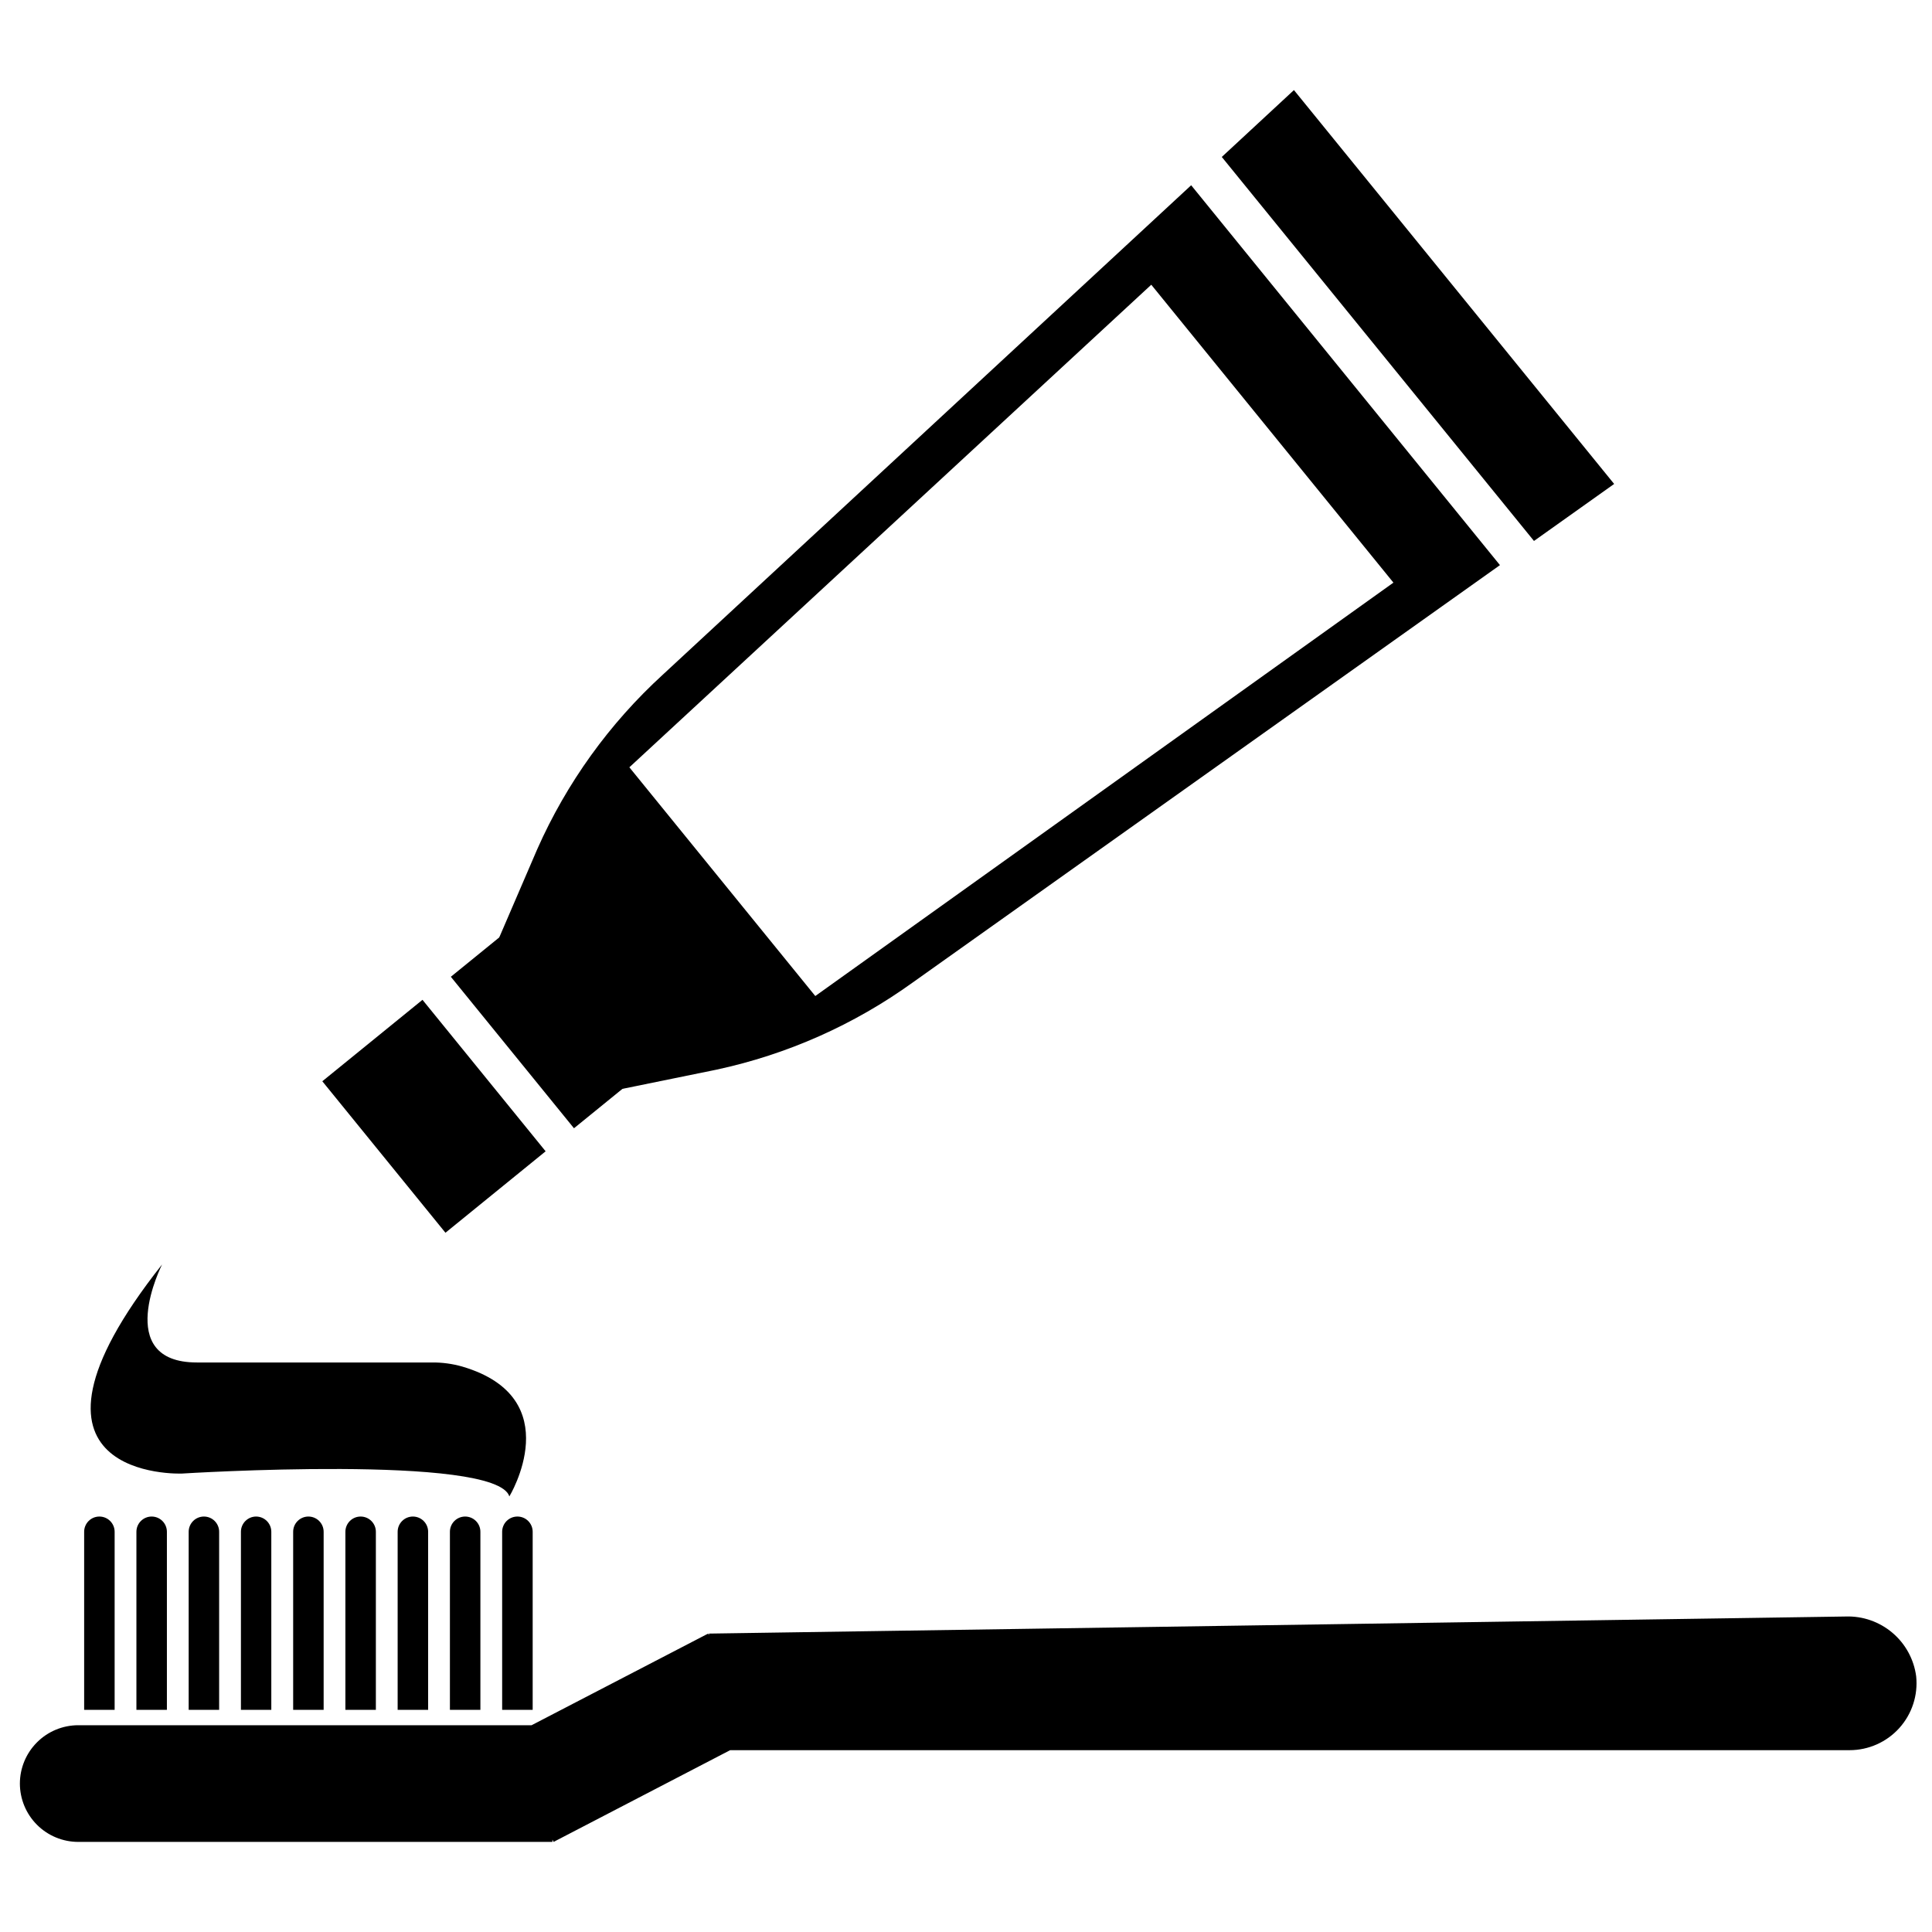 <?xml version="1.0" encoding="UTF-8"?>
<!-- Uploaded to: SVG Repo, www.svgrepo.com, Generator: SVG Repo Mixer Tools -->
<svg width="800px" height="800px" version="1.1" viewBox="144 144 512 512" xmlns="http://www.w3.org/2000/svg">
 <defs>
  <clipPath id="a">
   <path d="m149 572h502.9v61h-502.9z"/>
  </clipPath>
 </defs>
 <g clip-path="url(#a)">
  <path d="m633.14 572.39-301.26 4.527v0.418l-0.219-0.418-46.785 24.285h-120.13c-4.098 0-8.031 1.625-10.93 4.523-2.902 2.894-4.539 6.824-4.547 10.922 0 4.106 1.633 8.043 4.535 10.945 2.902 2.902 6.836 4.531 10.941 4.531h125.65v-0.605l0.316 0.605 46.785-24.309h296.66c5.023 0 9.812-2.129 13.18-5.863 3.363-3.734 4.988-8.715 4.469-13.715-0.594-4.488-2.832-8.594-6.281-11.52-3.453-2.93-7.867-4.473-12.391-4.328z"/>
 </g>
 <path d="m170.34 545.9c2.231 0 4.039 1.809 4.039 4.039v47.184h-8.078v-47.184c0-2.231 1.809-4.039 4.039-4.039z"/>
 <path d="m184.19 545.9c2.231 0 4.039 1.809 4.039 4.039v47.184h-8.078v-47.184c0-2.231 1.809-4.039 4.039-4.039z"/>
 <path d="m198.04 545.9c2.231 0 4.035 1.809 4.035 4.039v47.184h-8.074v-47.184c0-2.231 1.809-4.039 4.039-4.039z"/>
 <path d="m211.86 545.9c2.231 0 4.039 1.809 4.039 4.039v47.184h-8.051v-47.184c0-2.223 1.793-4.027 4.012-4.039z"/>
 <path d="m225.73 545.9c2.231 0 4.039 1.809 4.039 4.039v47.184h-8.078v-47.184c0-2.231 1.809-4.039 4.039-4.039z"/>
 <path d="m239.57 545.9c2.231 0 4.039 1.809 4.039 4.039v47.184h-8.078v-47.184c0-2.231 1.809-4.039 4.039-4.039z"/>
 <path d="m253.42 545.9c2.231 0 4.039 1.809 4.039 4.039v47.184h-8.078v-47.184c0-2.231 1.809-4.039 4.039-4.039z"/>
 <path d="m267.27 545.9c2.231 0 4.039 1.809 4.039 4.039v47.184h-8.078v-47.184c0-2.231 1.809-4.039 4.039-4.039z"/>
 <path d="m281.13 545.9c2.227 0 4.035 1.809 4.035 4.039v47.184h-8.09v-47.184c0-1.074 0.426-2.106 1.188-2.863 0.762-0.758 1.793-1.18 2.867-1.176z"/>
 <path d="m192.18 534.51s83.285-5.242 86.805 6.055c0 0 15.848-26.039-12.445-34.402-2.633-0.754-5.367-1.125-8.105-1.094h-62.246c-22.449 0-9.234-25.977-9.234-25.977-45.445 57.434 5.227 55.418 5.227 55.418z"/>
 <path d="m296.11 443-32.633-40.145 14.496-11.785 32.633 40.145z"/>
 <path d="m262.05 470.69-32.633-40.145 26.547-21.582 32.633 40.145z"/>
 <path d="m319.7 322.75c-14.188 12.957-25.535 28.715-33.32 46.281l-10.066 23.379 32.637 40.148 24.922-5.086c18.781-4.035 36.523-11.922 52.102-23.168l155.53-110.54-81.832-100.67zm40.359 85.207-49.27-60.613 138.31-127.89 64.172 78.949z"/>
 <path d="m550.52 287.36 21.246-15.109-84.859-104.38-19.121 17.723z"/>
</svg>